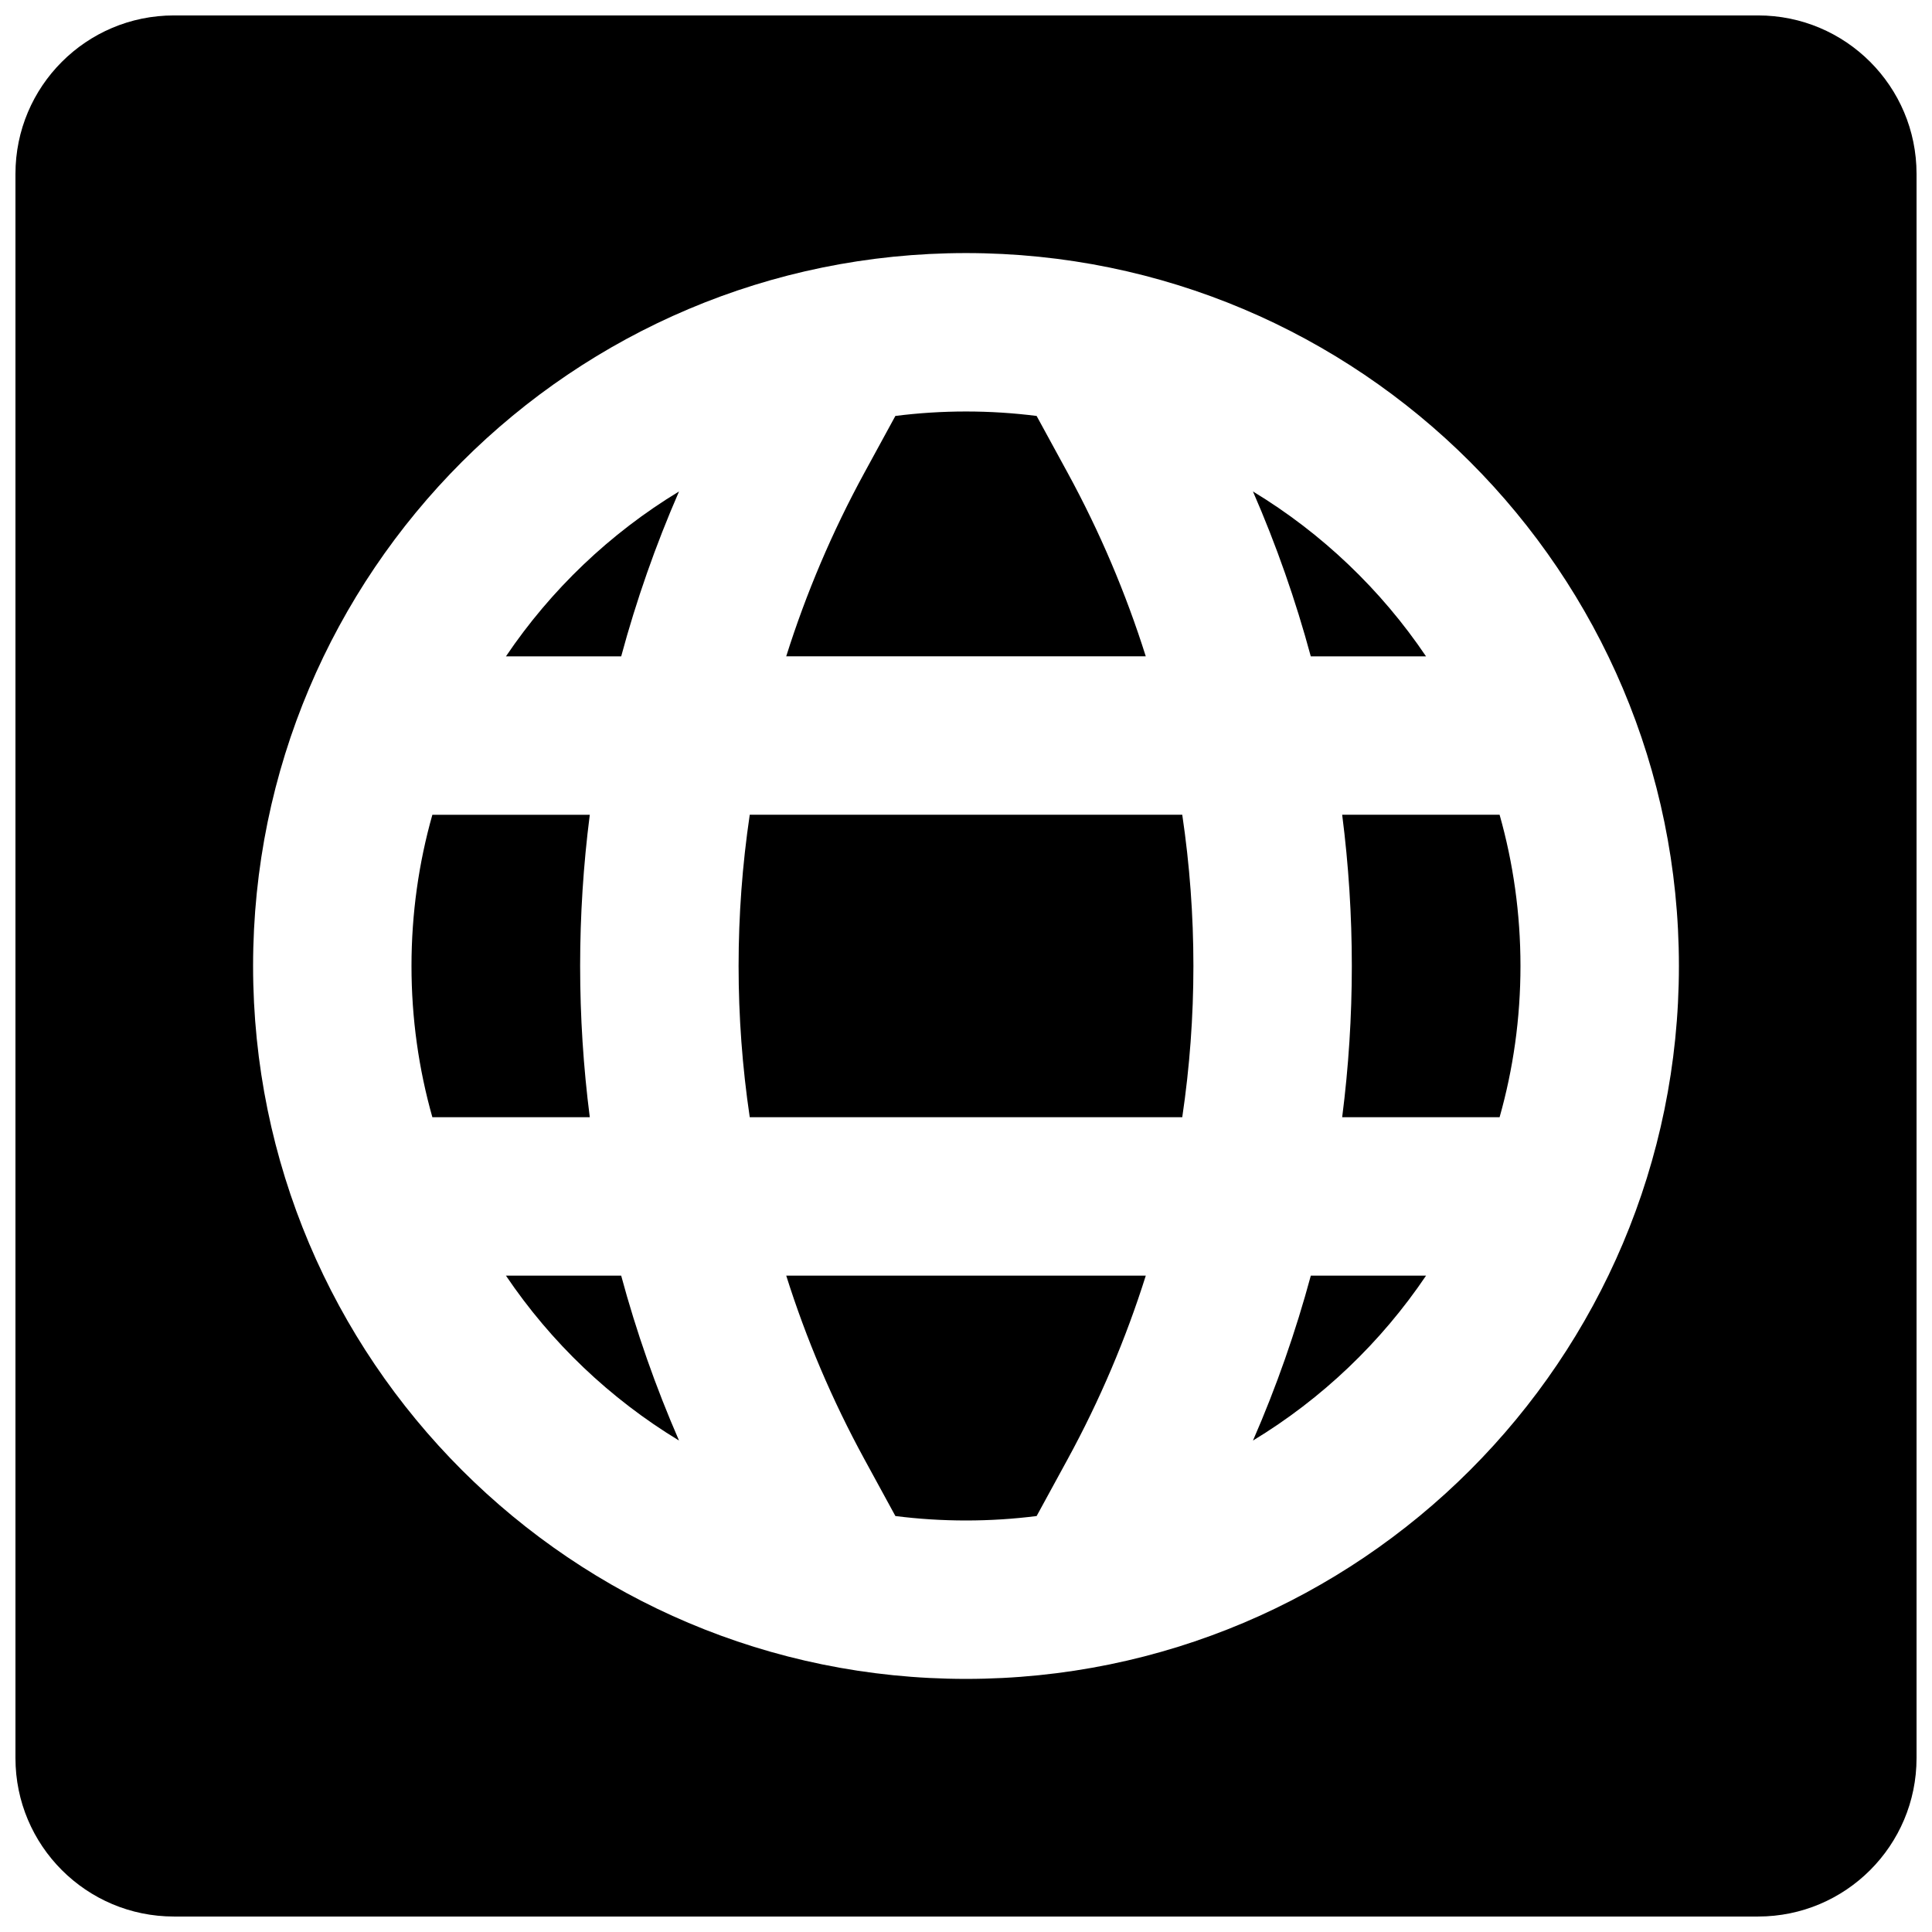 <?xml version="1.0" encoding="UTF-8"?>
<!-- Uploaded to: ICON Repo, www.iconrepo.com, Generator: ICON Repo Mixer Tools -->
<svg width="800px" height="800px" version="1.1" viewBox="144 144 512 512" xmlns="http://www.w3.org/2000/svg">
 <defs>
  <clipPath id="a">
   <path d="m148.09 148.09h503.81v503.81h-503.81z"/>
  </clipPath>
 </defs>
 <path d="m253.05 400c0-13.895 1.926-27.336 5.531-40.078h41.719c-3.41 26.605-3.41 53.547 0 80.152h-41.719c-3.606-12.738-5.531-26.184-5.531-40.074z"/>
 <path d="m278.08 482.06c11.926 17.68 27.59 32.625 45.867 43.699-6.215-14.262-11.324-28.867-15.328-43.699z"/>
 <path d="m352.36 482.06c5.258 16.672 12.156 32.961 20.699 48.617l8.227 15.086c6.129 0.781 12.379 1.18 18.719 1.18s12.586-0.398 18.715-1.18l8.23-15.086c8.539-15.656 15.438-31.945 20.695-48.617z"/>
 <path d="m491.38 482.06c-4.004 14.832-9.109 29.438-15.328 43.699 18.277-11.074 33.945-26.02 45.867-43.699z"/>
 <path d="m541.41 440.07h-41.719c3.41-26.605 3.41-53.547 0-80.152h41.719c3.606 12.742 5.531 26.184 5.531 40.078 0 13.891-1.926 27.336-5.531 40.074z"/>
 <path d="m457.31 440.07h-114.62c-3.941-26.566-3.941-53.586 0-80.152h114.62c3.941 26.566 3.941 53.586 0 80.152z"/>
 <path d="m521.91 317.94h-30.539c-4.004-14.832-9.109-29.438-15.328-43.699 18.277 11.078 33.945 26.023 45.867 43.699z"/>
 <path d="m400 253.05c6.34 0 12.586 0.402 18.715 1.18l8.23 15.086c8.539 15.66 15.438 31.945 20.695 48.617h-95.285c5.258-16.672 12.156-32.957 20.699-48.617l8.227-15.086c6.129-0.777 12.379-1.18 18.719-1.18z"/>
 <path d="m323.95 274.24c-18.277 11.078-33.941 26.023-45.867 43.699h30.539c4.004-14.832 9.113-29.438 15.328-43.699z"/>
 <g clip-path="url(#a)">
  <path d="m190.08 148.09c-23.188 0-41.984 18.797-41.984 41.984v419.84c0 23.188 18.797 41.984 41.984 41.984h419.84c23.188 0 41.984-18.797 41.984-41.984v-419.84c0-23.188-18.797-41.984-41.984-41.984zm209.92 62.977c-104.34 0-188.93 84.586-188.93 188.93 0 104.34 84.586 188.93 188.93 188.93 104.34 0 188.93-84.586 188.93-188.93 0-104.34-84.586-188.93-188.93-188.93z" fill-rule="evenodd"/>
 </g>
</svg>